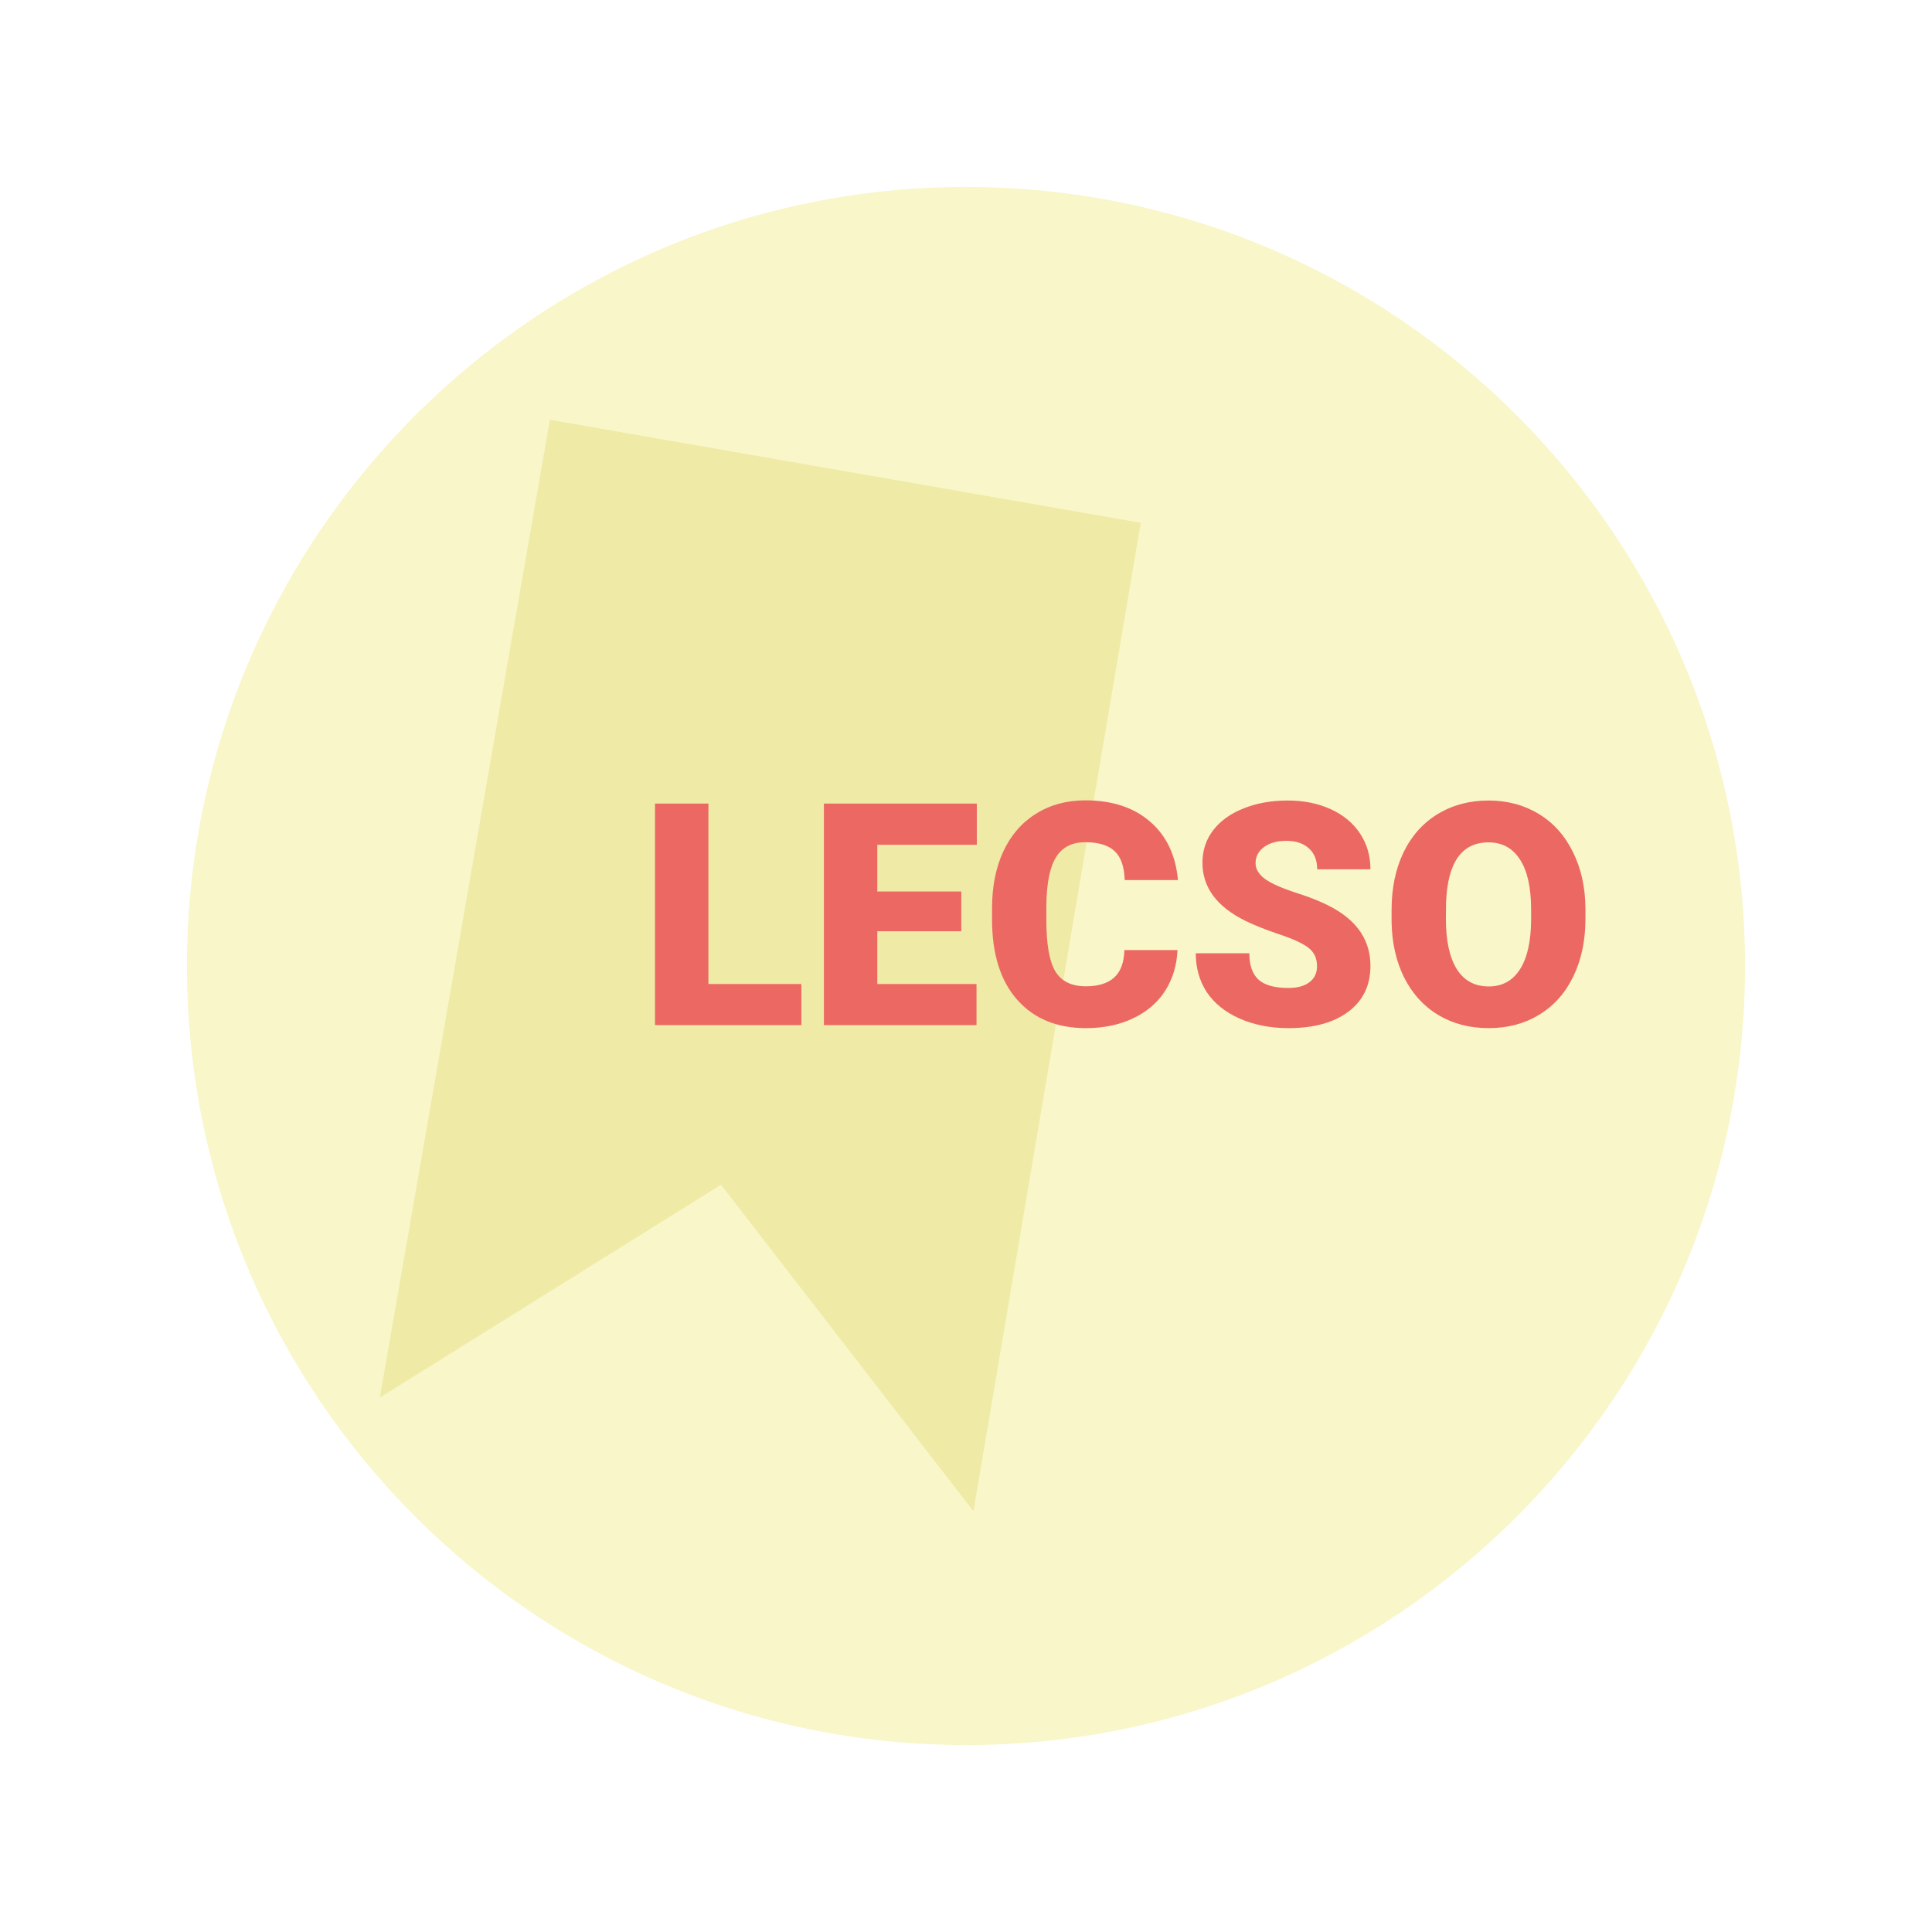 <svg width="124" height="124" viewBox="0 0 124 124" fill="none" xmlns="http://www.w3.org/2000/svg">
<g filter="url(#filter0_d)">
<path d="M112 62C112 89.586 89.586 112 62 112C34.414 112 12 89.586 12 62C12 34.414 34.414 12 62 12C89.586 12 112 34.414 112 62Z" fill="#F9F6C9"/>
<path d="M73.213 33.555L35.294 26.944L24.382 89.693L46.276 76.035L62.476 96.991L73.213 33.555Z" fill="#EFEAA6"/>
<path d="M45.467 63.156H51.434V65.793H42.04V51.574H45.467V63.156ZM61.698 59.768H56.307V63.156H62.674V65.793H52.88V51.574H62.694V54.221H56.307V57.219H61.698V59.768ZM75.575 60.978C75.529 61.968 75.262 62.844 74.774 63.605C74.286 64.361 73.599 64.947 72.713 65.363C71.835 65.78 70.829 65.988 69.696 65.988C67.828 65.988 66.356 65.38 65.282 64.162C64.208 62.945 63.671 61.226 63.671 59.006V58.303C63.671 56.91 63.911 55.692 64.393 54.651C64.882 53.602 65.581 52.795 66.493 52.228C67.404 51.656 68.459 51.369 69.657 51.369C71.382 51.369 72.769 51.825 73.817 52.736C74.865 53.641 75.461 54.891 75.604 56.486H72.186C72.16 55.62 71.942 54.999 71.532 54.621C71.122 54.244 70.497 54.055 69.657 54.055C68.804 54.055 68.179 54.374 67.782 55.012C67.385 55.65 67.176 56.669 67.157 58.068V59.074C67.157 60.591 67.346 61.675 67.723 62.326C68.107 62.977 68.765 63.303 69.696 63.303C70.484 63.303 71.086 63.117 71.503 62.746C71.919 62.375 72.141 61.786 72.167 60.978H75.575ZM84.53 62.014C84.53 61.512 84.351 61.122 83.993 60.842C83.641 60.562 83.019 60.272 82.127 59.973C81.236 59.673 80.507 59.383 79.94 59.104C78.098 58.199 77.176 56.955 77.176 55.373C77.176 54.585 77.404 53.892 77.86 53.293C78.322 52.688 78.973 52.219 79.813 51.887C80.653 51.548 81.597 51.379 82.645 51.379C83.668 51.379 84.582 51.561 85.39 51.926C86.203 52.29 86.834 52.811 87.284 53.488C87.733 54.159 87.958 54.927 87.958 55.793H84.54C84.54 55.214 84.361 54.764 84.003 54.445C83.651 54.126 83.172 53.967 82.567 53.967C81.955 53.967 81.47 54.104 81.112 54.377C80.76 54.644 80.585 54.986 80.585 55.402C80.585 55.767 80.78 56.099 81.17 56.398C81.561 56.691 82.248 56.997 83.231 57.316C84.214 57.629 85.021 57.968 85.653 58.332C87.19 59.218 87.958 60.438 87.958 61.994C87.958 63.238 87.489 64.214 86.552 64.924C85.614 65.633 84.328 65.988 82.694 65.988C81.541 65.988 80.497 65.783 79.559 65.373C78.628 64.956 77.925 64.39 77.45 63.674C76.981 62.951 76.747 62.121 76.747 61.184H80.184C80.184 61.945 80.379 62.508 80.77 62.873C81.168 63.231 81.808 63.41 82.694 63.41C83.261 63.41 83.706 63.29 84.032 63.049C84.364 62.801 84.53 62.456 84.53 62.014ZM101.757 58.977C101.757 60.363 101.499 61.59 100.985 62.658C100.471 63.726 99.739 64.549 98.787 65.129C97.843 65.702 96.766 65.988 95.555 65.988C94.344 65.988 93.27 65.712 92.332 65.158C91.395 64.598 90.663 63.801 90.135 62.766C89.614 61.73 89.341 60.542 89.315 59.201V58.4C89.315 57.007 89.569 55.78 90.076 54.719C90.591 53.651 91.323 52.828 92.274 52.248C93.231 51.669 94.319 51.379 95.536 51.379C96.74 51.379 97.814 51.665 98.759 52.238C99.703 52.811 100.435 53.628 100.956 54.69C101.483 55.744 101.75 56.955 101.757 58.322V58.977ZM98.27 58.381C98.27 56.968 98.032 55.897 97.557 55.168C97.088 54.432 96.414 54.065 95.536 54.065C93.817 54.065 92.909 55.354 92.811 57.932L92.801 58.977C92.801 60.37 93.032 61.441 93.494 62.19C93.957 62.938 94.644 63.312 95.555 63.312C96.421 63.312 97.088 62.945 97.557 62.209C98.026 61.473 98.263 60.415 98.27 59.035V58.381Z" fill="#EC6863"/>
</g>
<defs>
<filter id="filter0_d" x="0" y="0" width="124" height="124" filterUnits="userSpaceOnUse" color-interpolation-filters="sRGB">
<feFlood flood-opacity="0" result="BackgroundImageFix"/>
<feColorMatrix in="SourceAlpha" type="matrix" values="0 0 0 0 0 0 0 0 0 0 0 0 0 0 0 0 0 0 127 0"/>
<feOffset/>
<feGaussianBlur stdDeviation="6"/>
<feColorMatrix type="matrix" values="0 0 0 0 0 0 0 0 0 0 0 0 0 0 0 0 0 0 0.2 0"/>
<feBlend mode="normal" in2="BackgroundImageFix" result="effect1_dropShadow"/>
<feBlend mode="normal" in="SourceGraphic" in2="effect1_dropShadow" result="shape"/>
</filter>
</defs>
</svg>

